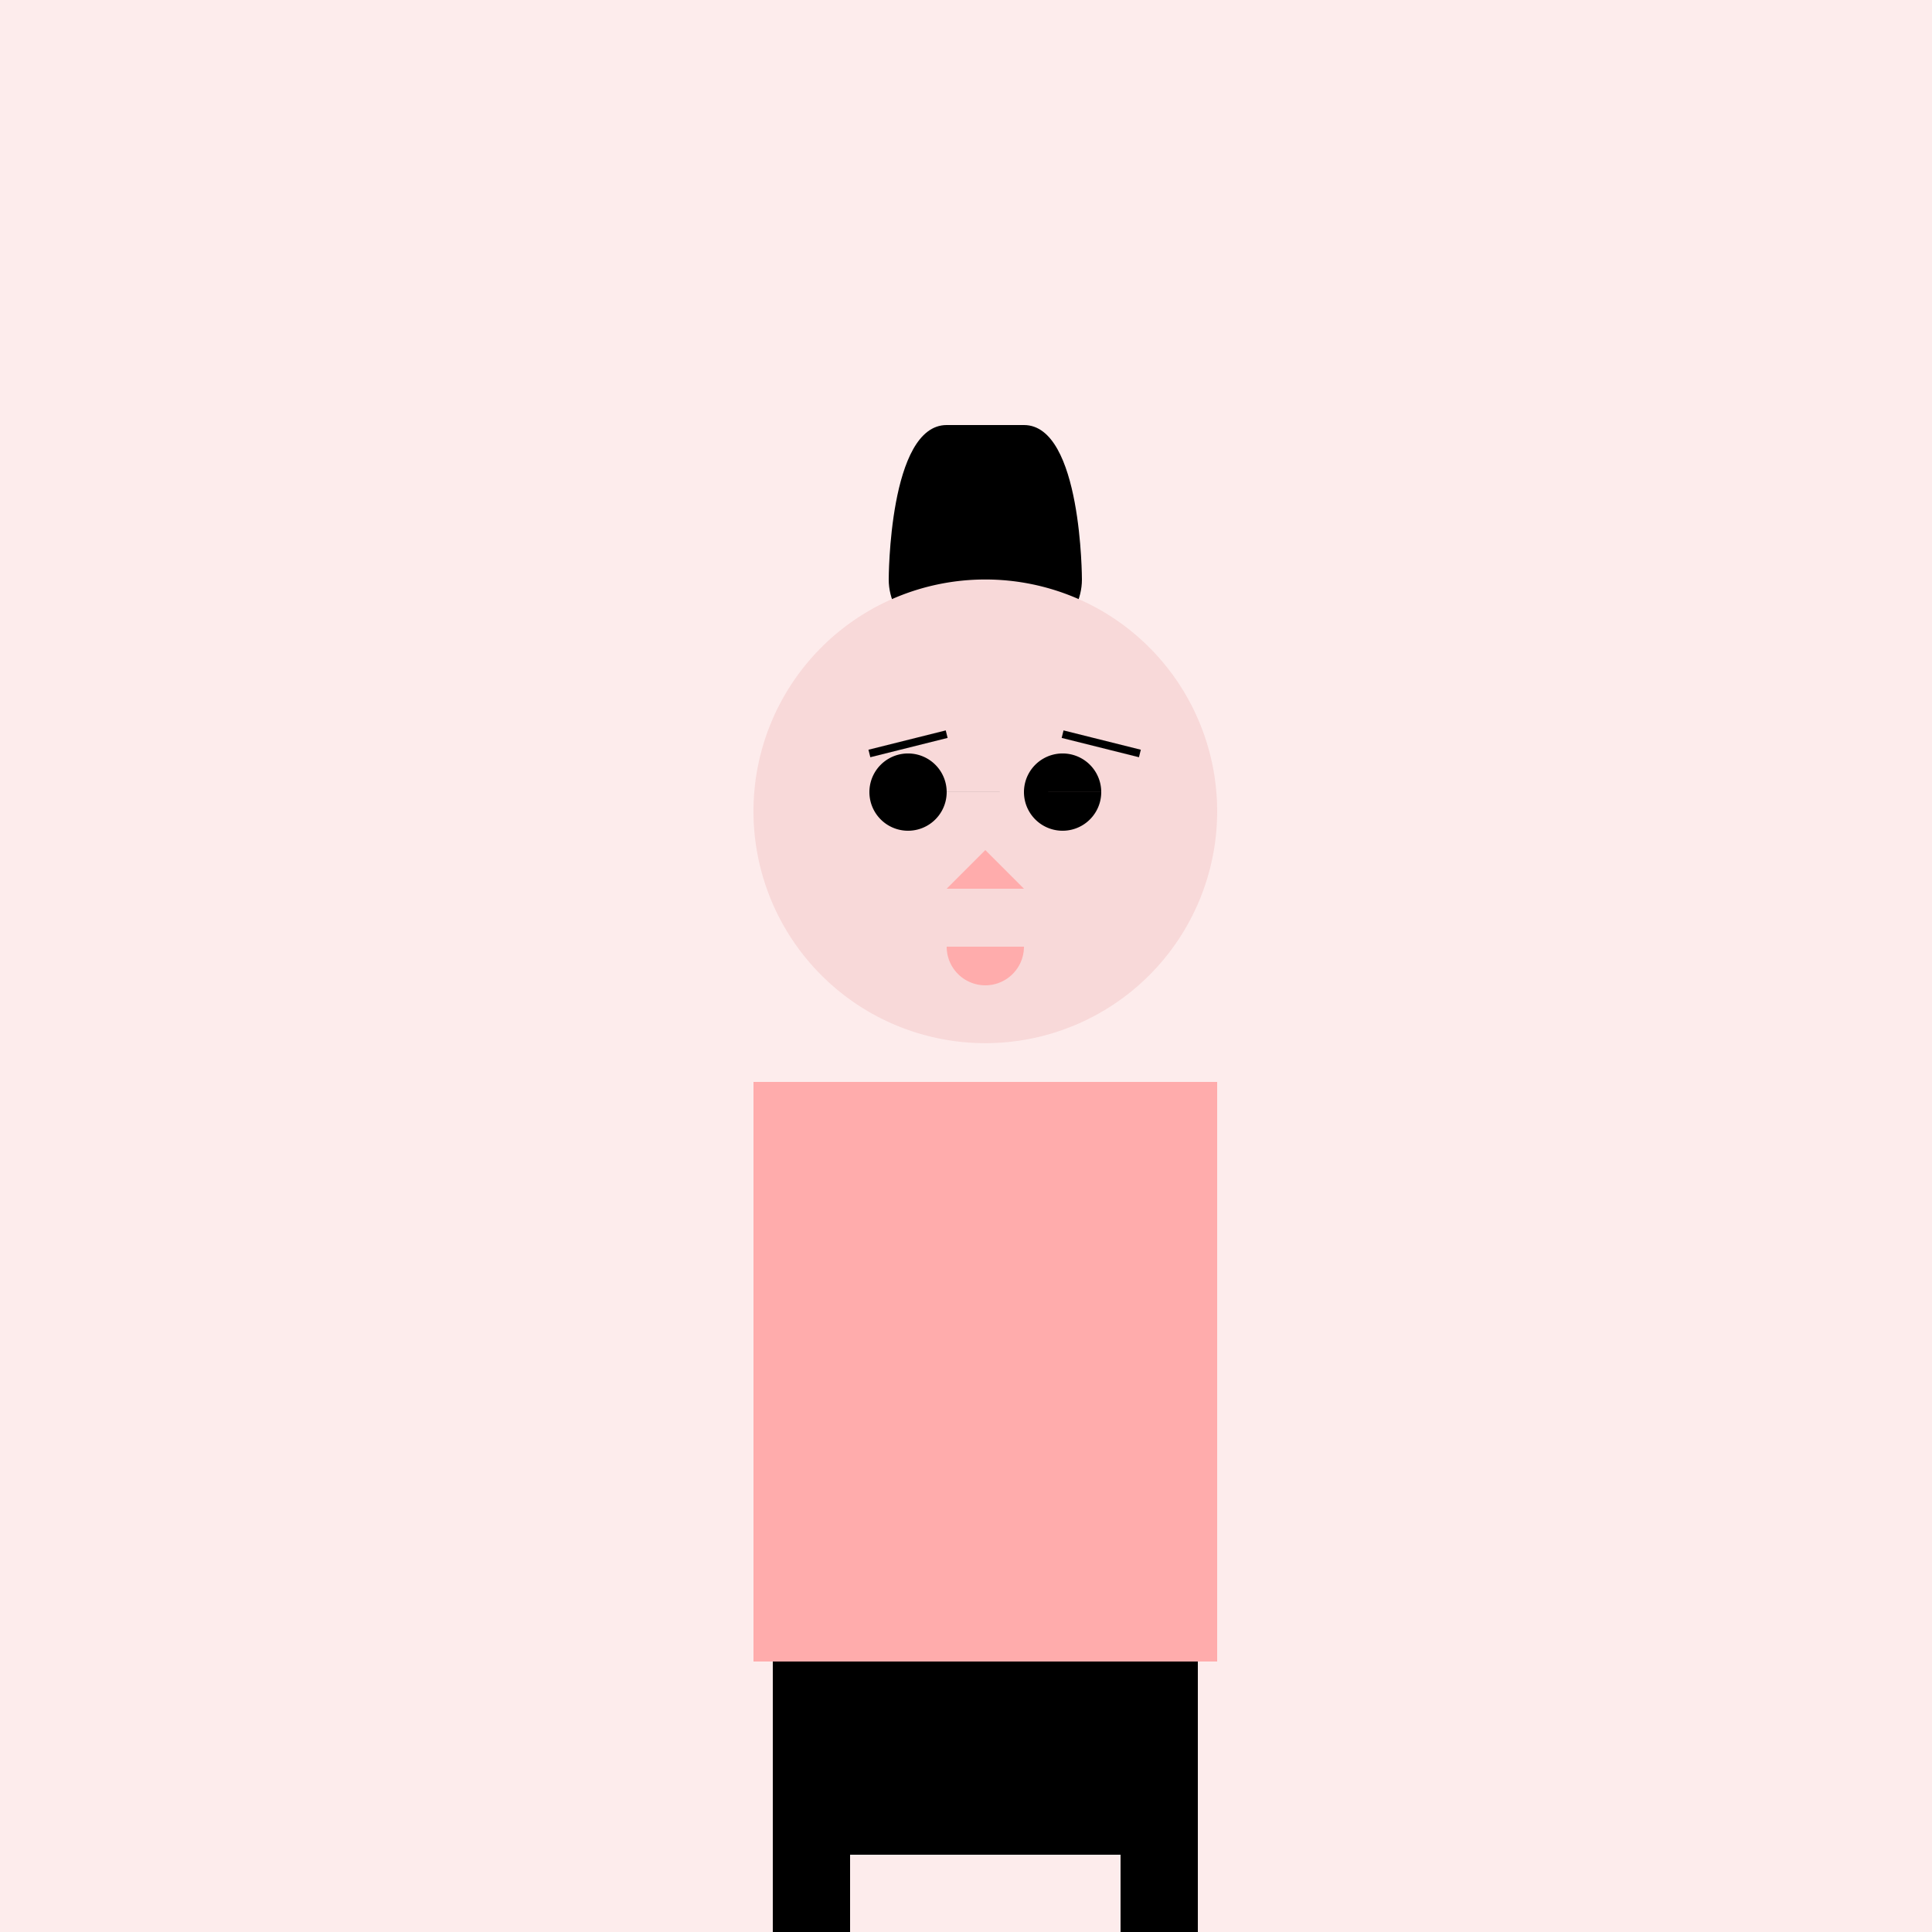 <!--

Generated by DrawGPT.
Free, open source, AI generated images in SVG, PNG, and HTML Canvas format.
https://drawgpt.ai

Created: 2024-01-16T14:05:20.824Z
Link: https://drawgpt.ai/prompt/140729/

-->
<svg xmlns="http://www.w3.org/2000/svg" xmlns:xlink="http://www.w3.org/1999/xlink" width="500" height="500"><defs/><g><rect fill="#FDECEC" stroke="none" x="0" y="0" width="512" height="512"/><path fill="#000000" stroke="none" paint-order="stroke fill markers" d=" M 245 110 C 230 110 230 150 230 150 C 230 160 240 170 255 170 C 270 170 280 160 280 150 C 280 150 280 110 265 110"/><path fill="#F8D9D9" stroke="none" paint-order="stroke fill markers" d=" M 315 210 A 60 60 0 1 1 315 209.94"/><path fill="#000000" stroke="none" paint-order="stroke fill markers" d=" M 245 205 A 10 10 0 1 1 245 204.99 L 285 205 A 10 10 0 1 1 285 204.99"/><path fill="none" stroke="#000000" paint-order="fill stroke markers" d=" M 225 195 L 245 190 M 275 190 L 295 195" stroke-miterlimit="10" stroke-width="2" stroke-dasharray=""/><path fill="#FFACAC" stroke="none" paint-order="stroke fill markers" d=" M 255 220 L 265 230 L 245 230 Z"/><path fill="#FFACAC" stroke="none" paint-order="stroke fill markers" d=" M 265 245 A 10 10 0 0 1 245 245"/><rect fill="#FFACAC" stroke="none" x="200" y="280" width="110" height="150"/><rect fill="#FFACAC" stroke="none" x="195" y="280" width="20" height="150"/><rect fill="#FFACAC" stroke="none" x="295" y="280" width="20" height="150"/><rect fill="#000000" stroke="none" x="200" y="430" width="110" height="50"/><rect fill="#000000" stroke="none" x="200" y="480" width="20" height="30"/><rect fill="#000000" stroke="none" x="290" y="480" width="20" height="30"/></g></svg>